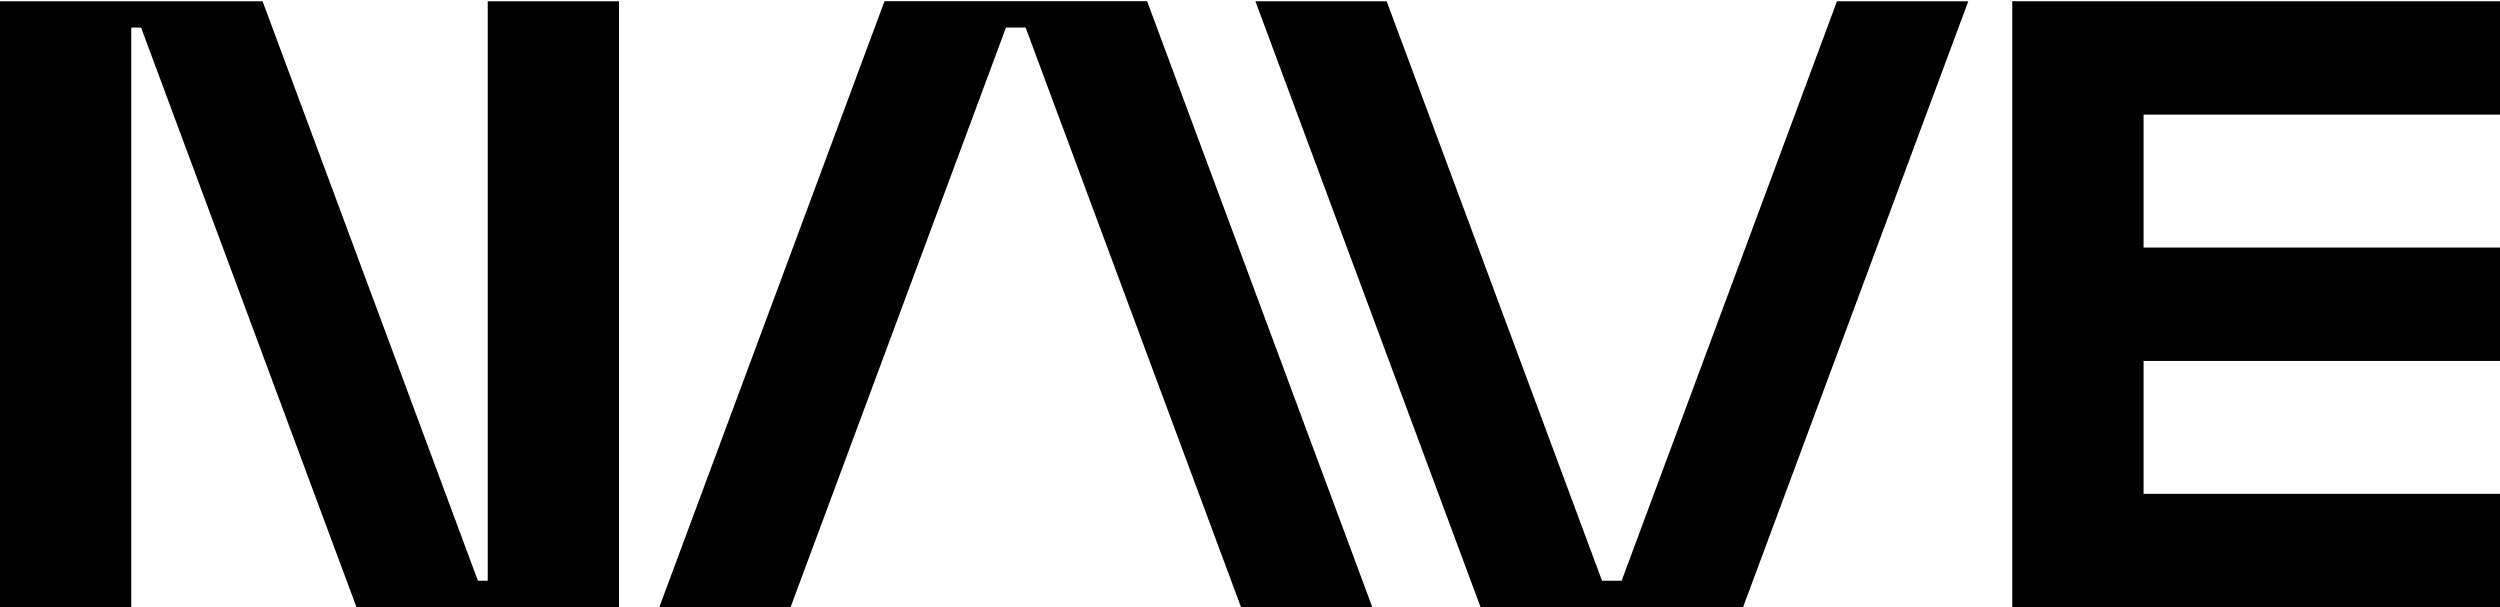 <svg width="350" height="85" viewBox="0 0 350 85" fill="none" xmlns="http://www.w3.org/2000/svg">
<path fill-rule="evenodd" clip-rule="evenodd" d="M18.38 3.867V84.99H0V0.176H36.76L66.907 81.299H68.282V0.176H86.662V84.99H49.902L19.755 3.867H18.38Z" fill="black"/>
<path fill-rule="evenodd" clip-rule="evenodd" d="M160.593 0.166L192.115 84.98H173.735L143.587 3.857H140.838L110.691 84.98H92.311L123.833 0.166H160.593Z" fill="black"/>
<path fill-rule="evenodd" clip-rule="evenodd" d="M244.036 84.99H207.276L175.754 0.176H194.134L224.282 81.299H227.031L257.178 0.176H275.558L244.036 84.99Z" fill="black"/>
<path fill-rule="evenodd" clip-rule="evenodd" d="M281.718 84.99V0.176H350V16.048H300.098V34.657H350V50.529H300.098V69.137H350V85.009H281.718V84.99Z" fill="black"/>
</svg>
